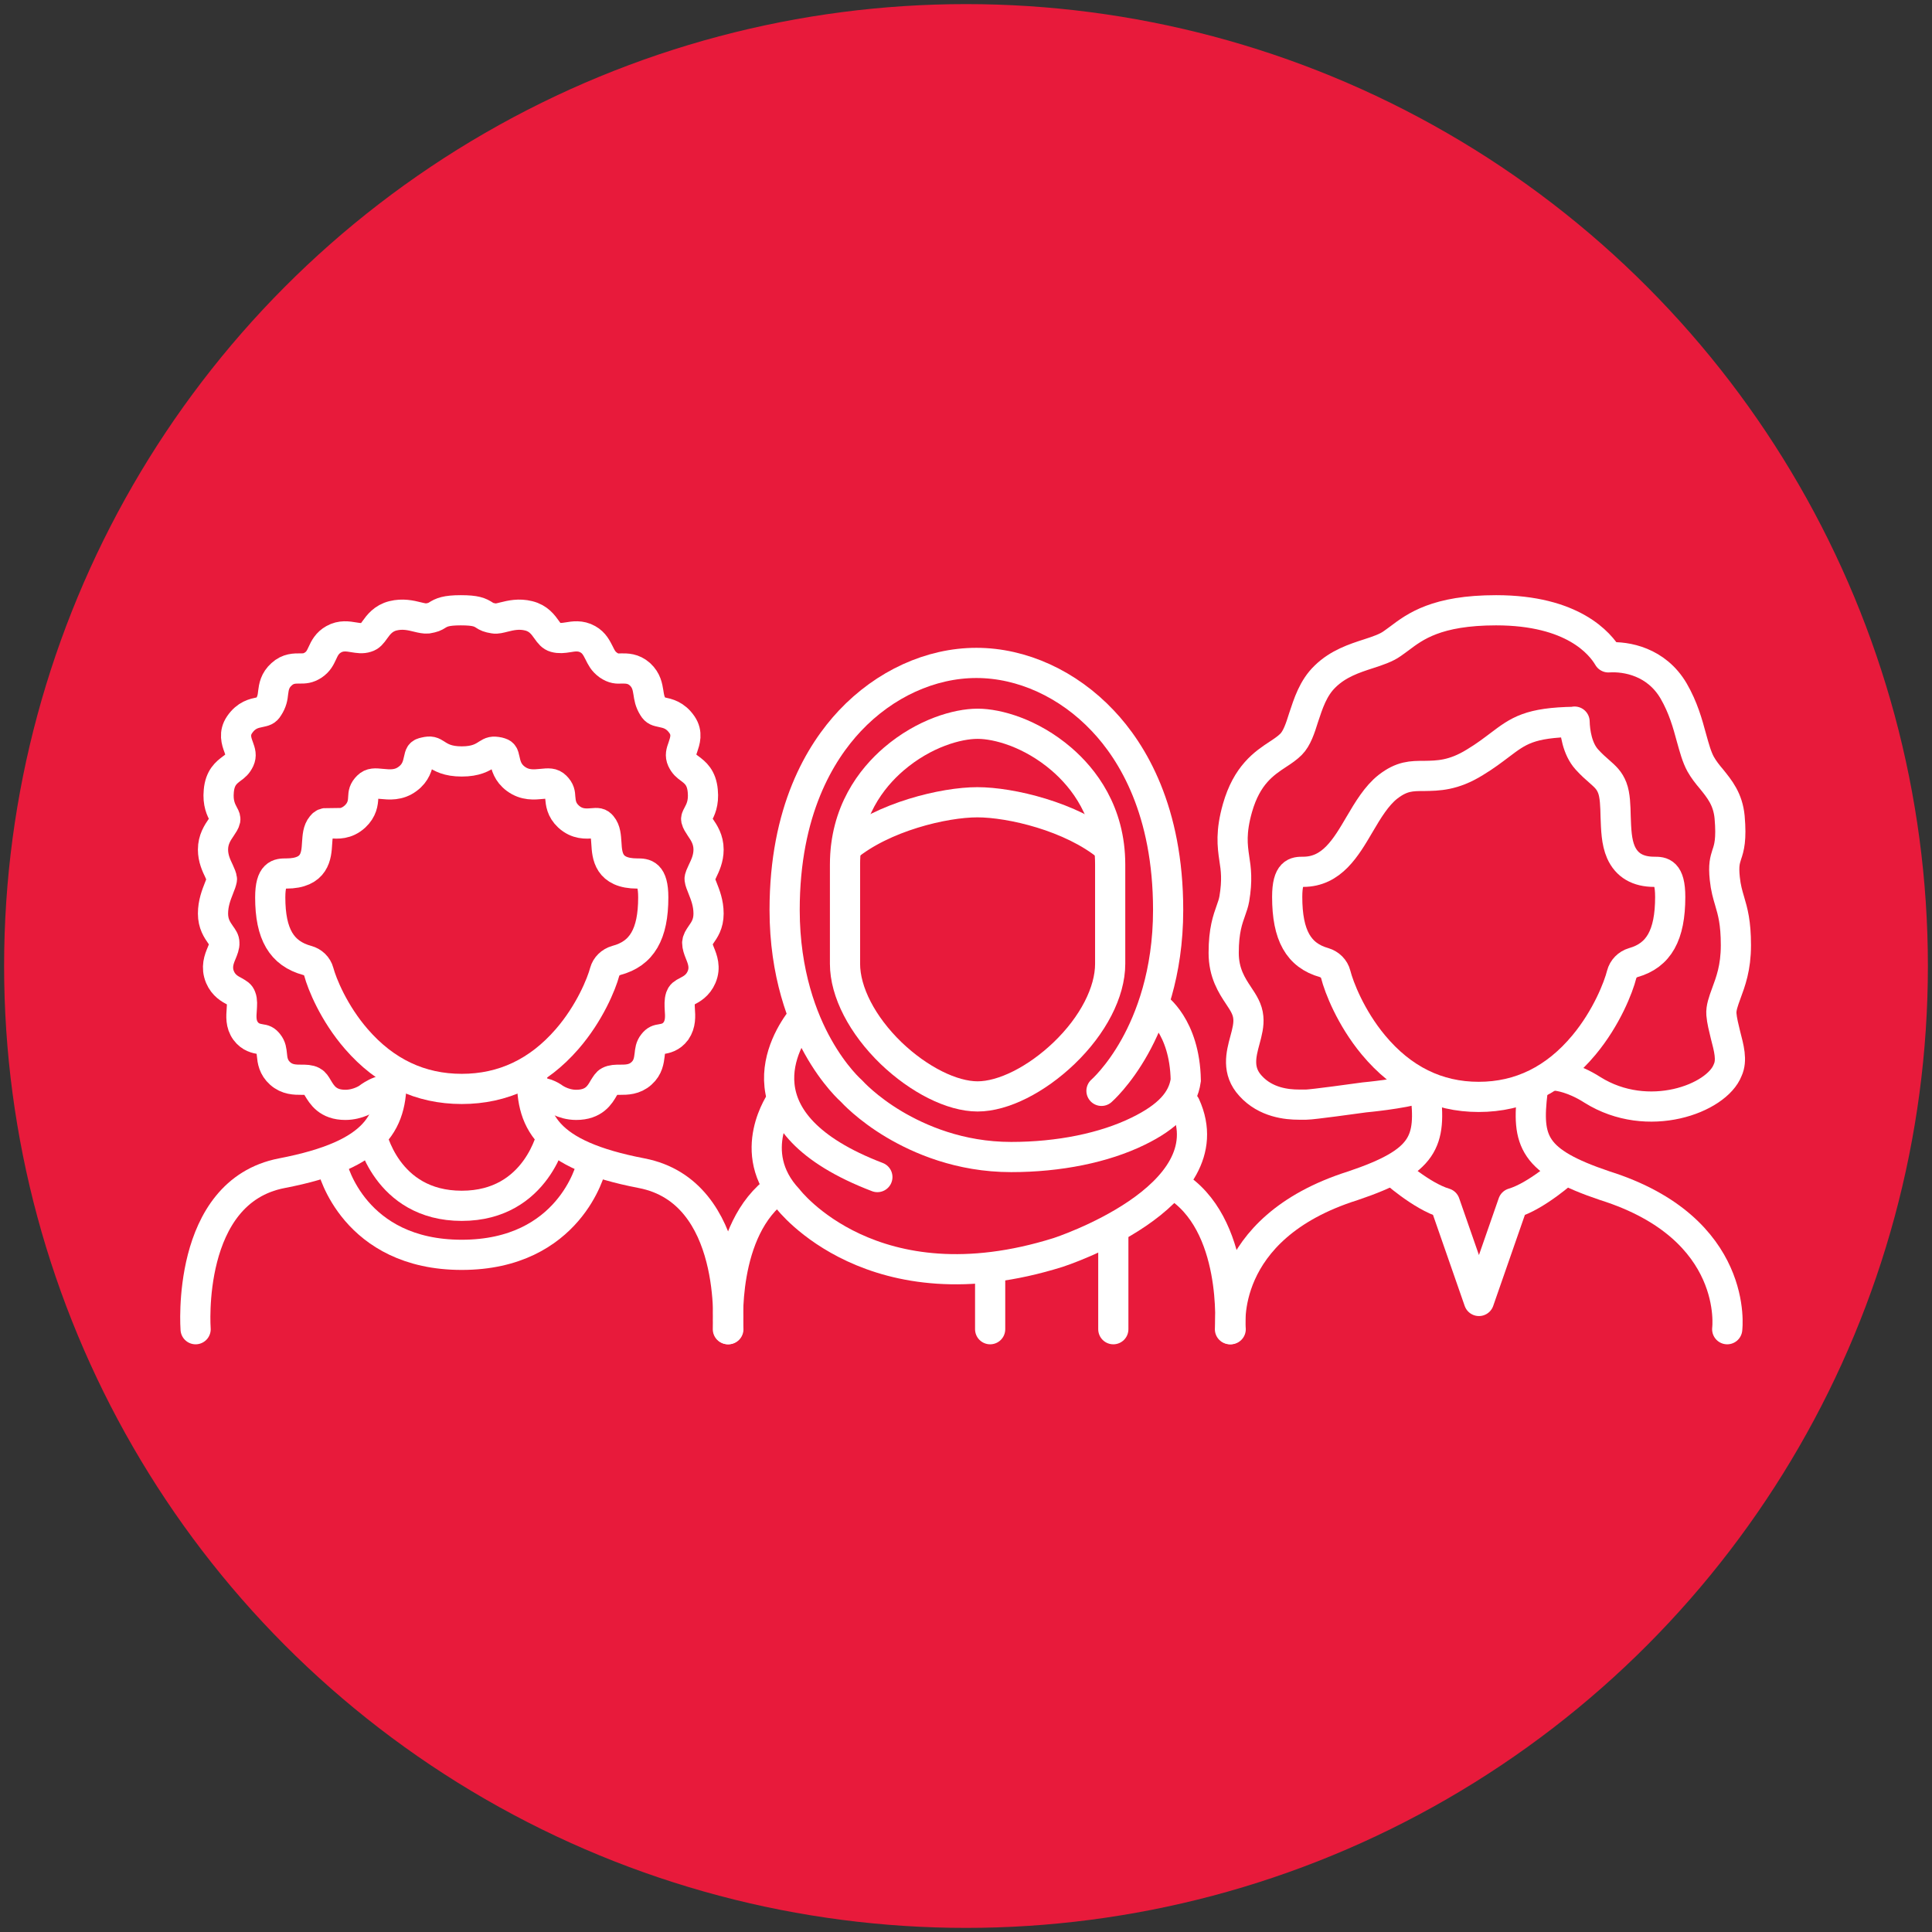 <?xml version="1.0" encoding="UTF-8"?><svg id="Layer_2" xmlns="http://www.w3.org/2000/svg" viewBox="0 0 80 80"><rect x="0" y="0" width="80" height="80" fill="#333333" stroke="none"/><defs><style>.cls-1,.cls-2,.cls-3{fill:none;stroke:#fff;stroke-width:1.25px;}.cls-1,.cls-3{stroke-miterlimit:10;}.cls-2{stroke-linejoin:round;}.cls-2,.cls-3{stroke-linecap:round;}.cls-4{fill:#e81a3b;}</style></defs><circle class="cls-4" cx="40" cy="40" r="39.83"/><path class="cls-1" d="m13.56,34.08c-.11,0-.17.02-.24.11-.16.19-.17.45-.19.73-.03.5-.07,1.25-1.28,1.25-.31,0-.66,0-.66.99,0,1.52.47,2.32,1.53,2.61.23.06.42.24.48.47.13.49.62,1.71,1.56,2.79,1.19,1.37,2.65,2.06,4.36,2.06s3.17-.69,4.36-2.06c.94-1.08,1.43-2.3,1.56-2.79.06-.22.24-.4.48-.47,1.06-.28,1.53-1.09,1.53-2.61,0-.99-.35-.99-.66-.99-1.21,0-1.25-.75-1.28-1.25-.02-.28-.03-.54-.19-.73-.1-.12-.17-.12-.4-.1-.25.02-.62.05-.98-.28-.3-.28-.32-.57-.34-.78-.01-.18-.02-.3-.19-.47-.14-.14-.29-.13-.58-.1-.31.03-.69.07-1.07-.21-.34-.25-.41-.56-.46-.79-.05-.23-.06-.26-.25-.31-.25-.05-.31-.02-.47.08-.2.13-.47.3-1.06.3s-.86-.17-1.06-.3c-.16-.1-.22-.14-.47-.08-.19.04-.2.08-.25.31-.05.23-.12.54-.46.79-.37.28-.76.24-1.07.21-.29-.03-.44-.04-.58.1-.17.17-.18.28-.19.47-.01.21-.04.5-.34.78-.36.33-.73.3-.98.28-.06,0-.12,0-.16,0Z"/><path class="cls-2" d="m16.15,45.19c-.34-.18-.93.29-.93.29,0,0-.39.27-.92.27-.73,0-.97-.42-1.14-.7-.08-.14-.14-.23-.22-.27-.13-.07-.29-.07-.46-.07-.26,0-.59,0-.88-.26-.28-.25-.32-.54-.34-.77-.02-.18-.03-.32-.15-.47-.11-.14-.18-.16-.33-.18-.16-.03-.41-.07-.61-.34-.21-.29-.18-.61-.16-.89.01-.19.03-.36-.03-.51-.04-.11-.1-.14-.27-.24-.19-.1-.45-.24-.6-.59-.17-.41-.04-.74.07-1,.06-.15.12-.29.11-.42,0-.12-.06-.2-.16-.34-.13-.19-.31-.44-.31-.87s.14-.78.25-1.06c.06-.14.1-.26.12-.36,0-.07-.06-.21-.12-.34-.11-.23-.25-.52-.25-.89,0-.42.19-.7.34-.92.08-.12.15-.22.17-.32,0-.06,0-.09-.07-.21-.1-.19-.25-.47-.2-.98.05-.56.32-.76.53-.92.14-.1.24-.18.33-.37.08-.18.04-.31-.04-.53-.09-.24-.2-.57.04-.92.28-.41.6-.47.84-.52.18-.04.26-.05.35-.2.15-.23.18-.41.2-.61.03-.24.07-.51.35-.76.27-.25.55-.24.76-.24.19,0,.33,0,.55-.14.22-.15.29-.31.38-.5.09-.2.2-.42.47-.57.3-.17.59-.12.83-.08.19.03.35.06.53,0,.14-.04.22-.14.34-.31.15-.21.35-.48.75-.58.4-.1.74-.02,1.02.05.16.04.31.07.41.06.24-.04.31-.08.39-.13.19-.12.37-.21.99-.21s.79.08.99.21c.08.05.14.09.39.13.1.02.25-.02.41-.06.28-.07.62-.15,1.02-.05.41.1.6.37.75.58.12.17.2.27.34.31.18.05.34.03.53,0,.24-.04.53-.09.83.08.27.15.37.38.47.57.09.18.16.34.38.5.22.15.36.15.55.14.2,0,.48-.01.76.24.27.25.31.52.35.76.03.19.05.37.2.61.09.15.17.16.35.2.23.05.56.11.84.52.24.35.12.68.04.92-.08.22-.12.35-.04.53.09.19.19.27.33.37.21.16.48.36.53.92.05.51-.1.79-.2.98-.07.13-.08.16-.07.21.02.09.09.2.17.32.15.22.34.5.34.92,0,.37-.14.66-.25.89-.06.13-.13.27-.12.34.01.09.06.21.12.36.11.28.25.62.25,1.06s-.18.68-.31.87c-.1.15-.15.22-.16.34,0,.13.05.27.11.42.11.27.24.6.07,1-.15.35-.41.49-.6.59-.18.09-.23.13-.27.24-.05.15-.04.33-.03.51.02.28.04.6-.16.89-.2.27-.44.31-.61.34-.14.02-.22.04-.33.18-.12.15-.13.29-.15.47-.03.23-.06.52-.34.77-.29.26-.62.26-.88.26-.18,0-.33,0-.46.07-.08.04-.13.13-.22.27-.16.28-.4.7-1.14.7-.57,0-.97-.32-.97-.32,0,0-.46-.31-.75-.13"/><path class="cls-2" d="m8.1,55.04s-.43-5.69,3.57-6.46,4.63-2.17,4.53-4.2"/><path class="cls-2" d="m30.14,55.04s.43-5.69-3.57-6.46c-4-.77-4.63-2.17-4.53-4.2"/><path class="cls-1" d="m24.47,48.34s-.87,3.62-5.35,3.62c-4.48,0-5.35-3.62-5.35-3.62"/><path class="cls-1" d="m22.87,46.94s-.61,2.99-3.75,2.99c-3.15,0-3.75-2.99-3.75-2.99"/><path class="cls-3" d="m40.47,29.97c-.81,0-2.2.38-3.46,1.46-.92.79-2.02,2.19-2.02,4.37v4.11c0,1.16.71,2.54,1.91,3.7,1.15,1.1,2.52,1.79,3.58,1.79s2.43-.69,3.58-1.79c1.2-1.15,1.91-2.53,1.91-3.7v-4.11c0-2.18-1.1-3.58-2.02-4.37-1.26-1.08-2.65-1.46-3.46-1.46Z"/><path class="cls-3" d="m35.05,35.08c1.52-1.26,4.04-1.86,5.42-1.86s3.89.59,5.41,1.84"/><path class="cls-3" d="m45.61,45.17s.7-.61,1.38-1.83c.63-1.13,1.38-3.02,1.38-5.66,0-4.11-1.47-6.53-2.7-7.83-1.44-1.53-3.35-2.4-5.24-2.4s-3.8.87-5.24,2.4c-1.23,1.31-2.7,3.72-2.7,7.83,0,2.64.75,4.54,1.38,5.66.68,1.22,1.38,1.83,1.38,1.83.01.01.02.02.03.03,0,0,.62.69,1.75,1.36,1.03.61,2.7,1.35,4.84,1.35,1.98,0,3.85-.38,5.26-1.07,1.23-.6,1.85-1.26,1.97-2.11-.04-2.25-1.24-3.05-1.24-3.05"/><path class="cls-3" d="m32.37,45.55s-1.56,2.15.26,4.1c0,0,3.51,4.62,11.19,2.21,0,0,7-2.27,5.26-6.09"/><path class="cls-2" d="m30.16,55.04s-.32-4.15,2.08-5.84"/><path class="cls-2" d="m50.93,55.04s.34-4.4-2.31-5.99"/><line class="cls-2" x1="41" y1="55.04" x2="41" y2="52.61"/><line class="cls-2" x1="46.1" y1="55.04" x2="46.1" y2="51.02"/><path class="cls-3" d="m33.2,42.18c-.72.92-2.78,4.3,3.13,6.56"/><path class="cls-2" d="m65.2,29.89c-1.87.03-2.32.37-3.1.96-.28.21-.59.45-1.02.71-.9.56-1.54.56-2.11.57-.52,0-.92,0-1.5.45-.47.37-.83.97-1.17,1.55-.57.97-1.15,1.97-2.34,1.97-.31,0-.66,0-.66,1.04,0,1.59.47,2.42,1.53,2.72.23.07.42.25.48.49.13.52.62,1.79,1.56,2.92,1.19,1.43,2.65,2.15,4.36,2.15s3.17-.72,4.36-2.15c.94-1.13,1.43-2.4,1.56-2.92.06-.23.24-.42.48-.49,1.06-.3,1.53-1.14,1.53-2.72,0-1.04-.35-1.04-.66-1.04-.68,0-1.14-.27-1.38-.81-.19-.43-.2-.96-.22-1.48-.01-.43-.02-.88-.14-1.19-.12-.31-.29-.46-.54-.68-.15-.13-.32-.28-.51-.49-.4-.44-.5-1.14-.51-1.57Z"/><path class="cls-2" d="m58.83,45.05c-.79.25-2.33.39-2.33.39-.37.05-2.16.3-2.41.3-.02,0-.05,0-.08,0-.06,0-.14,0-.23,0-.48,0-1.37-.08-2-.78-.57-.62-.39-1.3-.23-1.89.09-.33.17-.64.14-.94-.03-.34-.2-.6-.4-.9-.28-.42-.62-.94-.62-1.77,0-.94.17-1.39.3-1.76.06-.17.11-.31.14-.48.13-.77.07-1.23,0-1.67-.08-.54-.15-1.1.13-2.09.39-1.37,1.1-1.85,1.68-2.23.2-.13.39-.26.54-.41.24-.24.38-.66.52-1.11.19-.57.39-1.22.89-1.7.54-.53,1.21-.75,1.8-.94.37-.12.73-.24.98-.42.09-.06.19-.14.29-.21.65-.49,1.54-1.17,4.01-1.17,3.17,0,4.31,1.37,4.65,1.95.75-.05,1.99.18,2.7,1.39.4.69.58,1.35.74,1.94.12.43.22.8.38,1.09.13.23.28.42.45.62.33.41.68.83.75,1.58.08.92-.02,1.26-.12,1.55-.07.23-.14.42-.08.99.04.39.12.66.2.93.13.44.26.89.26,1.83s-.22,1.51-.4,2c-.12.33-.22.6-.2.86.02.26.1.57.17.86.14.54.28,1.04.09,1.45-.45,1.18-3.3,2.26-5.6.82-.81-.52-1.44-.58-1.44-.58"/><path class="cls-2" d="m50.96,55.04s-.54-4.17,5.06-5.94c3-1.01,3.25-1.84,3-3.91"/><path class="cls-2" d="m71.52,55.04s.54-4.17-5.06-5.94c-3-1.01-3.25-1.84-3-3.91"/><path class="cls-2" d="m64.82,48.45s-1.19,1.08-2.17,1.37l-1.41,4.05-1.41-4.05c-.98-.29-2.17-1.37-2.17-1.37"/></svg>